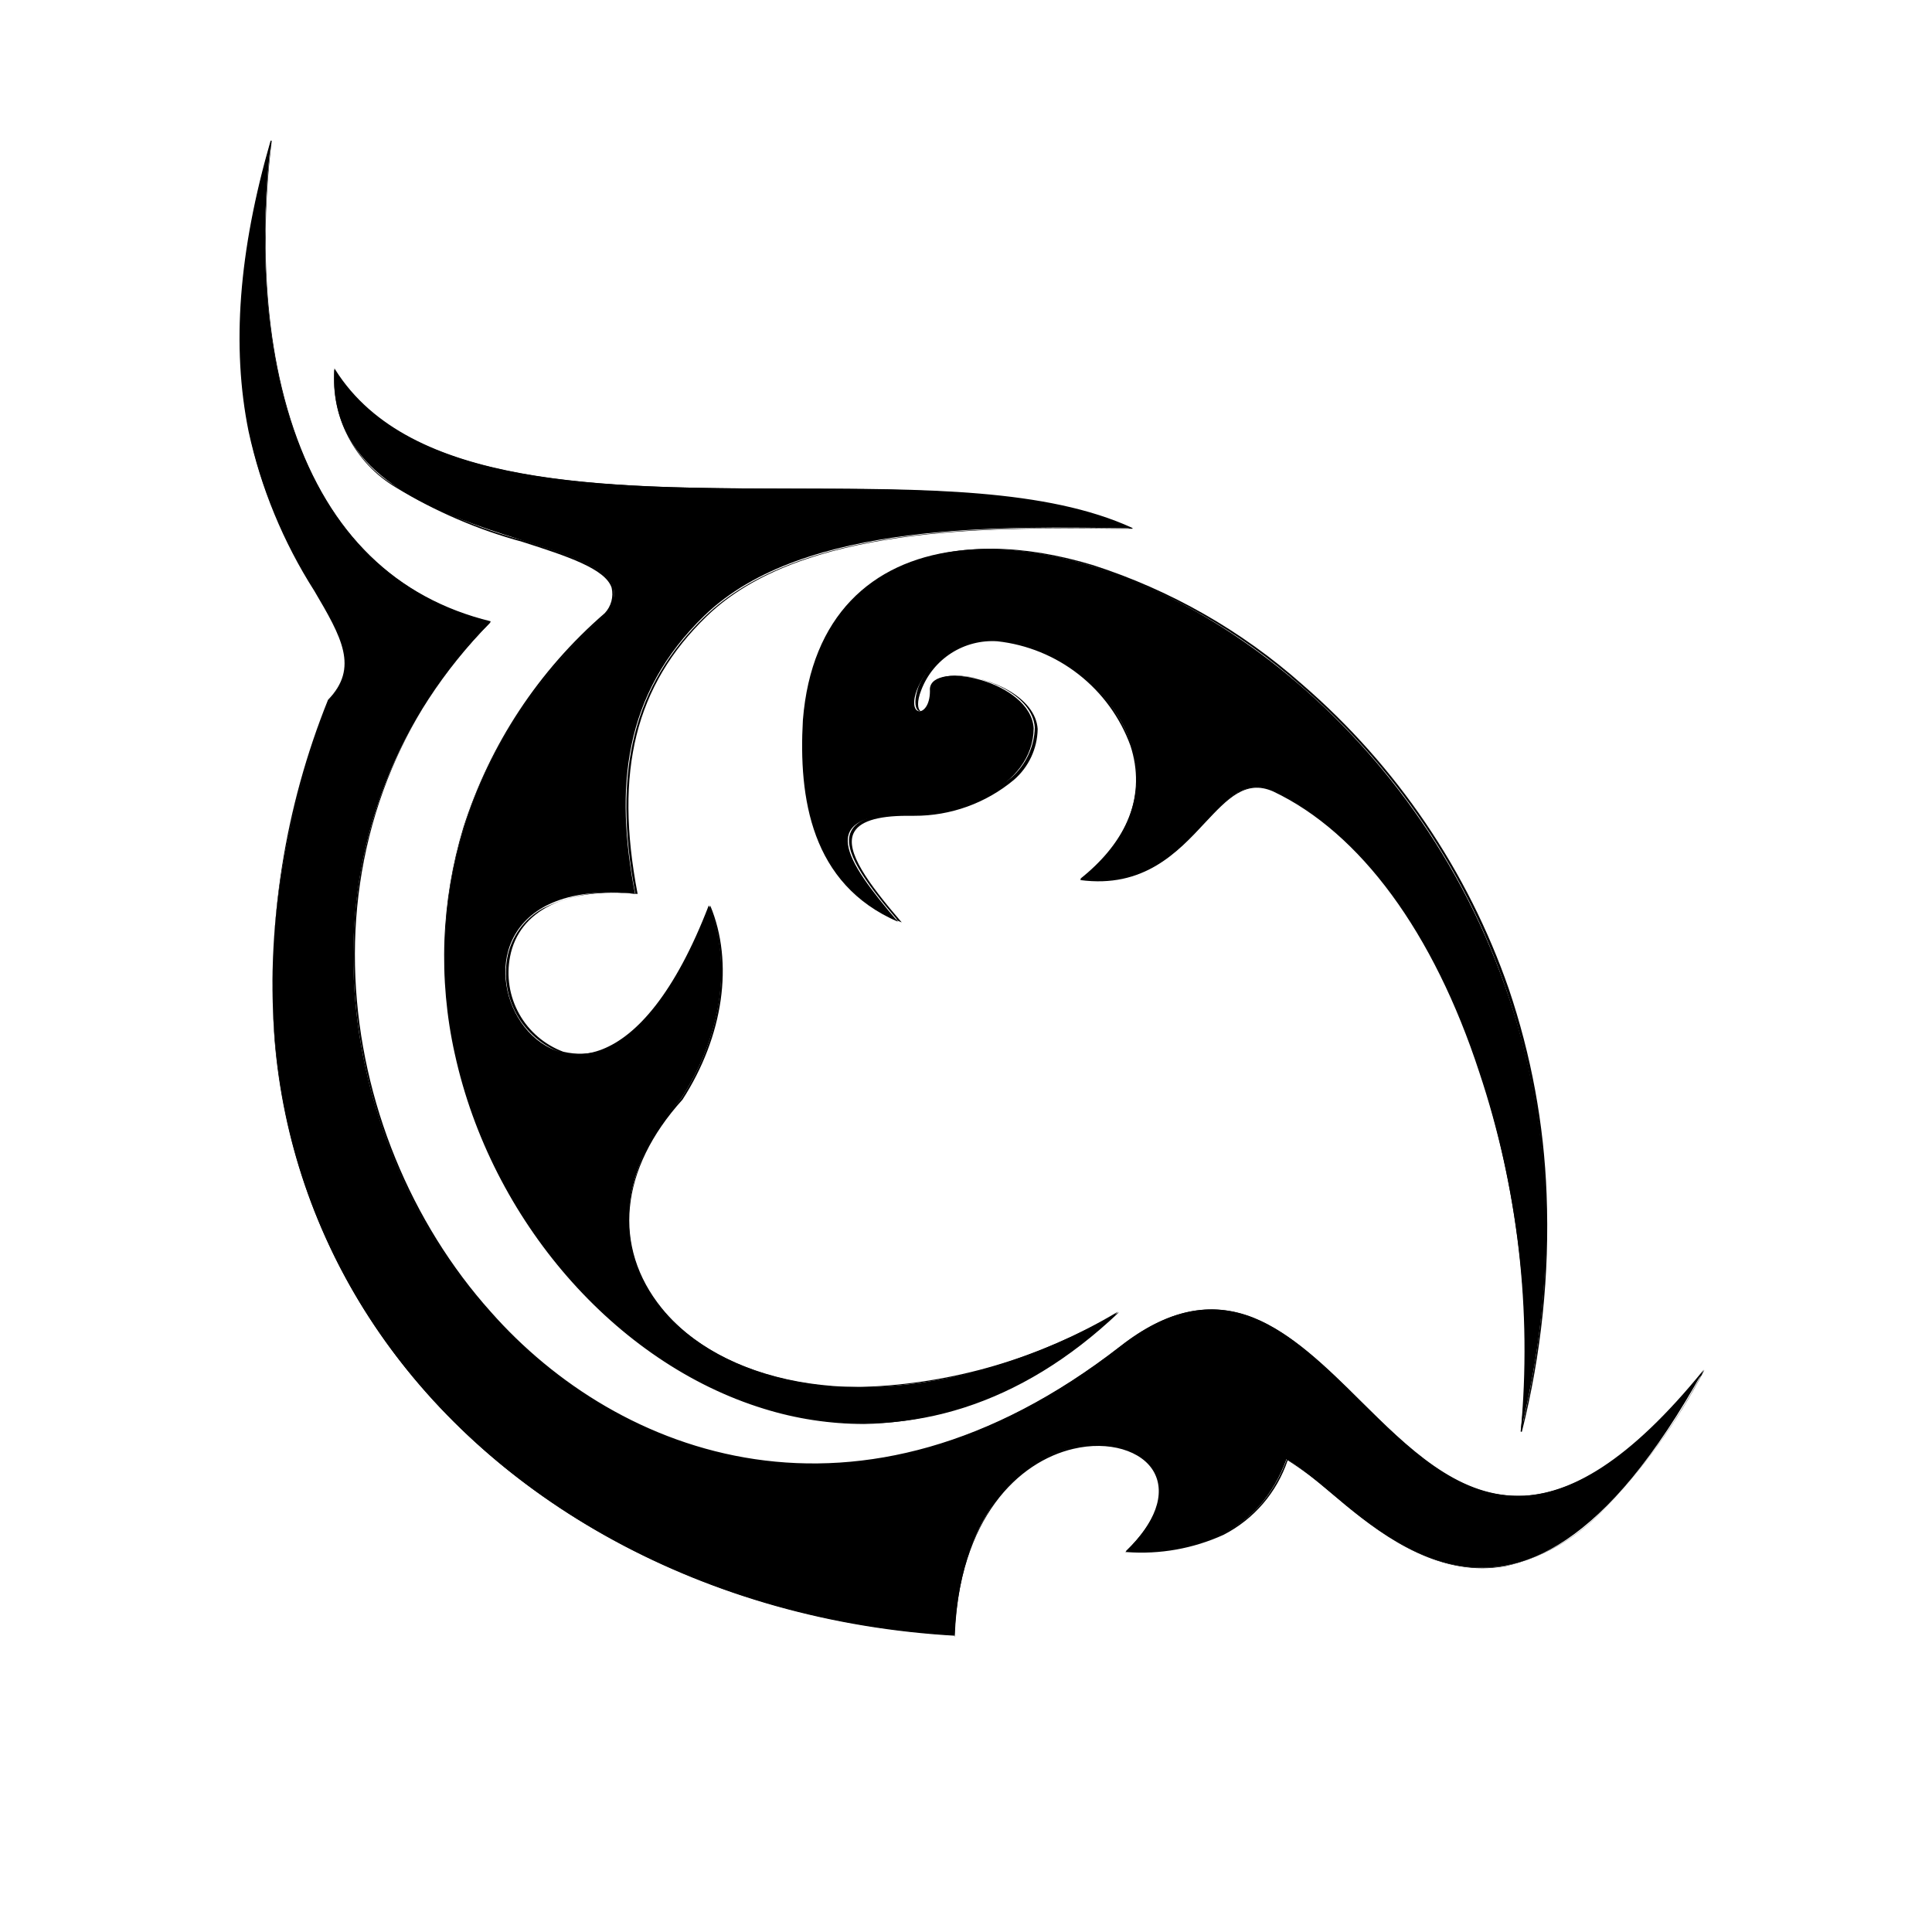 <?xml version="1.0" encoding="UTF-8"?>
<!-- Uploaded to: ICON Repo, www.svgrepo.com, Generator: ICON Repo Mixer Tools -->
<svg fill="#000000" width="800px" height="800px" version="1.1" viewBox="144 144 512 512" xmlns="http://www.w3.org/2000/svg">
 <g>
  <path d="m430.23 376.93c30.531 4.434 34.812-30.582 51.238-23.328 51.793 24.535 72.297 117.49 65.496 169.84 48.617-197.04-181.37-298.91-190.19-188.62-1.16 20.605 2.117 43.48 25.191 53.453-14.461-16.828-21.363-28.215 1.613-28.516 13.551 0.754 34.207-7.004 34.359-22.773-0.805-12.543-27.055-17.984-27.508-10.43 0.352 7.809-6.5 8.012-3.324 0 16.418-37.383 88.969 13.957 43.121 50.383z"/>
  <path d="m547.31 523.43h-0.301c3.004-32.176-0.738-64.625-10.984-95.273-12.09-37.031-31.539-63.48-54.613-74.414-7.305-3.223-12.09 1.914-18.137 8.363-7.203 7.758-16.223 17.383-33.051 15.113v0.004c12.797-10.078 17.531-22.824 13.352-35.621-2.719-7.434-7.461-13.965-13.695-18.852-6.231-4.887-13.699-7.938-21.57-8.805-4.297-0.285-8.57 0.812-12.199 3.133-3.625 2.32-6.414 5.742-7.953 9.762-1.258 3.176-0.957 5.039-0.25 5.594h-0.004c0.375 0.277 0.887 0.277 1.262 0 1.109-0.555 2.168-2.469 2.016-5.644 0-2.266 2.519-3.578 6.5-3.629 8.312 0 20.758 5.441 21.312 14.055l-0.004 0.004c-0.09 5.176-2.379 10.07-6.297 13.453-7.422 6.191-16.789 9.562-26.449 9.523h-1.812c-8.211 0-12.898 1.613-14.258 4.684-2.117 4.734 3.578 12.848 12.797 23.578h-0.004c-10.23-4.113-18.223-12.398-21.965-22.773-3.332-9.895-4.551-20.383-3.578-30.781 1.664-20.504 11.082-34.863 27.258-41.465 13.301-5.492 30.23-5.34 49.07 0.352v0.004c20.465 6.594 39.336 17.371 55.418 31.637 24.98 21.609 43.832 49.41 54.664 80.609 5.953 17.559 9.332 35.887 10.027 54.414 0.824 21.195-1.383 42.402-6.551 62.977zm-70.031-170.95c1.52 0.02 3.012 0.363 4.387 1.008 13.422 6.801 24.832 16.996 33.098 29.574 9.398 13.855 16.715 29.012 21.715 44.992 9.863 29.898 13.648 61.469 11.133 92.852 17.684-75.219-4.281-148.07-59.098-195.38h0.004c-16.105-14.23-34.973-24.984-55.422-31.59-18.742-5.644-35.668-5.793-48.918-0.352-16.02 6.551-25.191 20.809-27.055 41.211-1.008 17.684 0.555 42.32 24.738 53.051-9.02-10.578-14.559-18.59-12.395-23.375 1.41-3.176 6.144-5.039 14.508-5.039 10.195 0.48 20.203-2.859 28.062-9.371 3.828-3.356 6.078-8.16 6.199-13.25-0.555-8.414-12.746-13.754-20.957-13.754-3.828 0-6.047 1.211-6.195 3.324 0 3.273-1.008 5.34-2.215 5.894h-0.008c-0.469 0.328-1.094 0.328-1.562 0-1.008-0.957-0.906-3.176 0-5.945 1.477-3.953 4.156-7.348 7.664-9.695 3.508-2.352 7.664-3.543 11.887-3.402h1.211-0.004c7.977 0.84 15.559 3.902 21.879 8.836 6.324 4.934 11.137 11.543 13.891 19.074 4.18 12.797-0.504 25.492-13.199 35.719 16.523 2.215 25.191-7.254 32.496-15.113 4.738-4.836 8.918-9.27 14.156-9.27z"/>
  <path d="m304.58 306.59c-116.18 103.48 29.926 286.16 135.98 185.15-89.777 50.633-160.96-5.644-116.13-56.477 10.781-16.676 13.754-35.77 7.406-51.34-36.074 93.859-89.98-10.078-19.547-3.074-5.391-27.91-3.176-52.852 18.391-73.707 26.301-25.441 80.156-23.477 113.05-23.176-55.016-25.191-177.89 10.781-211.15-42.02-2.82 50.383 89.074 41.414 72.043 64.539z"/>
  <path d="m372.89 521.37c-8.969-0.012-17.887-1.371-26.449-4.031-39.348-12.09-72.246-49.879-81.918-94.062h-0.004c-4.41-19.848-3.629-40.496 2.269-59.953 7.016-22.035 19.988-41.703 37.48-56.828 1.695-1.805 2.379-4.34 1.816-6.75-1.664-5.039-11.84-8.363-23.629-12.141v-0.004c-11.828-3.211-23.141-8.078-33.605-14.457-5.316-3.176-9.645-7.762-12.512-13.25-2.863-5.484-4.148-11.66-3.711-17.836v-0.453l0.25 0.402c19.648 31.188 70.938 31.336 120.56 31.488 35.266 0 68.066 0 90.688 10.43v0.199h-5.039c-33-0.352-82.875-0.906-107.77 23.176-18.941 18.34-24.586 41.012-18.34 73.605-18.844-1.863-31.438 4.332-33.805 16.625v0.004c-1.012 5.188-0.152 10.57 2.434 15.184 2.582 4.613 6.719 8.156 11.676 10.004 6.801 1.602 13.945-0.508 18.789-5.539 9.246-9.324 16.152-20.699 20.152-33.203v-0.352 0.352c6.297 15.113 3.527 34.562-7.356 51.438-16.676 18.441-18.641 38.996-5.488 55.27 9.723 12.043 26.902 19.648 47.105 20.859h6.047-0.004c23.918-0.777 47.242-7.644 67.766-19.953-13.105 13.039-29.426 22.375-47.309 27.055-6.57 1.699-13.316 2.613-20.102 2.723zm-140.21-278.81c-0.332 6.023 0.992 12.023 3.824 17.352 2.832 5.328 7.066 9.781 12.246 12.875 10.598 6.402 22.047 11.273 34.008 14.461 12.344 3.93 22.066 7.004 23.832 12.344 0.562 2.5-0.133 5.113-1.867 7.004-35.266 31.387-49.422 72.801-39.852 116.53 9.574 43.73 42.422 81.867 81.668 93.91 32.445 10.078 65.496 1.211 93.055-24.586-20.43 12.008-43.57 18.645-67.258 19.293h-6.047c-20.152-1.258-37.535-8.867-47.359-21.008h0.004c-6.031-7.188-9.047-16.434-8.414-25.793 1.223-11.16 6.113-21.594 13.902-29.676 10.781-16.676 13.551-35.621 7.508-50.836-5.996 15.418-12.797 26.551-20.152 33-4.914 5.062-12.121 7.184-18.992 5.594-4.965-1.852-9.125-5.391-11.746-9.992-2.625-4.606-3.551-9.984-2.613-15.199 1.035-5.566 4.512-10.371 9.473-13.098 7.562-3.801 16.129-5.121 24.484-3.781-6.195-32.598-0.504-55.418 18.488-73.656 25.191-24.184 74.969-23.629 107.96-23.277h4.484c-22.371-10.078-55.117-10.078-89.727-10.078-49.828-0.297-101.02-0.449-120.91-31.383z"/>
  <path d="m231.07 329.46c-53.555 139.81 45.949 241.18 165.96 247.88 2.769-71.691 80.156-55.922 45.344-22.27 18.941 0.605 35.266-4.637 42.57-24.383 20.152 11.438 58.391 70.535 110.59-23.73-79.301 97.738-92.602-54.512-154.57-6.195-138.5 107.96-268.88-88.418-166.91-191.95-56.074-13.703-64.035-80.105-58.191-127.61-30.984 107.26 37.133 125.6 15.215 148.27z"/>
  <path d="m397.18 577.49c-65.496-3.68-123.48-35.266-155.22-84.137-14.375-22.102-23.031-47.43-25.191-73.707-2.188-30.746 2.652-61.586 14.16-90.184 8.262-8.516 3.578-16.625-3.629-28.867-8.266-12.965-14.168-27.293-17.434-42.32-4.535-22.469-2.621-47.66 5.844-76.98h0.301c-2.016 16.223-3.93 47.762 5.844 76.43 9.426 27.605 27.008 44.785 52.199 50.93-53.555 54.461-42.117 136.03 0 182.98 33.555 38.09 97.535 63.027 166.86 9.121 12.293-9.621 23.832-12.09 35.266-7.559 10.078 4.031 19.445 13.148 28.363 22.016 12.496 12.395 25.441 25.191 41.715 25.191h1.664c14.508-0.754 30.23-11.688 47.762-33.352h0.004c-7.285 14.02-16.641 26.863-27.762 38.086-6.758 6.883-15.34 11.688-24.738 13.855-2.09 0.398-4.215 0.598-6.348 0.605-16.223 0-30.23-11.488-40.305-20.152-3.543-3.102-7.316-5.93-11.285-8.465-2.871 8.543-8.961 15.629-16.977 19.75-8.043 3.668-16.883 5.246-25.695 4.586h-0.352c7.961-7.707 10.73-15.418 7.609-21.16-3.125-5.742-12.043-8.414-21.41-6.195-14.461 3.375-30.23 18.238-31.488 49.727zm-166-248.03c-29.223 76.379-10.078 130.99 10.883 163.74 31.691 48.918 89.578 80.309 154.87 83.984-0.055-12.684 3.742-25.086 10.883-35.566 5-7.082 12.359-12.156 20.758-14.309 9.523-2.266 18.438 0.352 21.766 6.348 3.324 5.996 0.453 13.551-7.406 21.312l2.414-0.004c20.656 0 33.656-7.961 39.699-24.336l0.004 0.004c4.074 2.57 7.93 5.469 11.535 8.664 10.883 9.07 24.082 20.152 40.305 20.152 2.164-0.004 4.324-0.207 6.449-0.602 9.344-2.133 17.879-6.91 24.586-13.758 10.715-10.801 19.781-23.125 26.902-36.574-17.23 20.906-32.598 31.438-46.906 32.195l-1.812-0.004c-16.426 0-29.371-12.848-41.918-25.191-8.918-8.816-18.137-17.938-28.266-21.965-11.438-4.535-22.57-2.117-34.965 7.508h0.004c-14.402 11.586-30.789 20.465-48.363 26.199-14.633 4.668-30.07 6.246-45.344 4.633-14.156-1.621-27.855-6.019-40.305-12.945-12.449-6.945-23.625-15.957-33.051-26.652-21.852-24.746-34.609-56.199-36.172-89.176-0.766-16.742 1.785-33.469 7.504-49.223 6.215-16.797 15.957-32.07 28.566-44.789-12.699-3.016-24.258-9.629-33.301-19.043-8.543-9.227-14.957-20.215-18.793-32.191-9.422-27.66-7.961-57.938-6.047-74.664-18.34 65.496 0 96.531 12.09 117.29 7.059 12.141 11.844 20.305 3.43 28.969z"/>
 </g>
</svg>